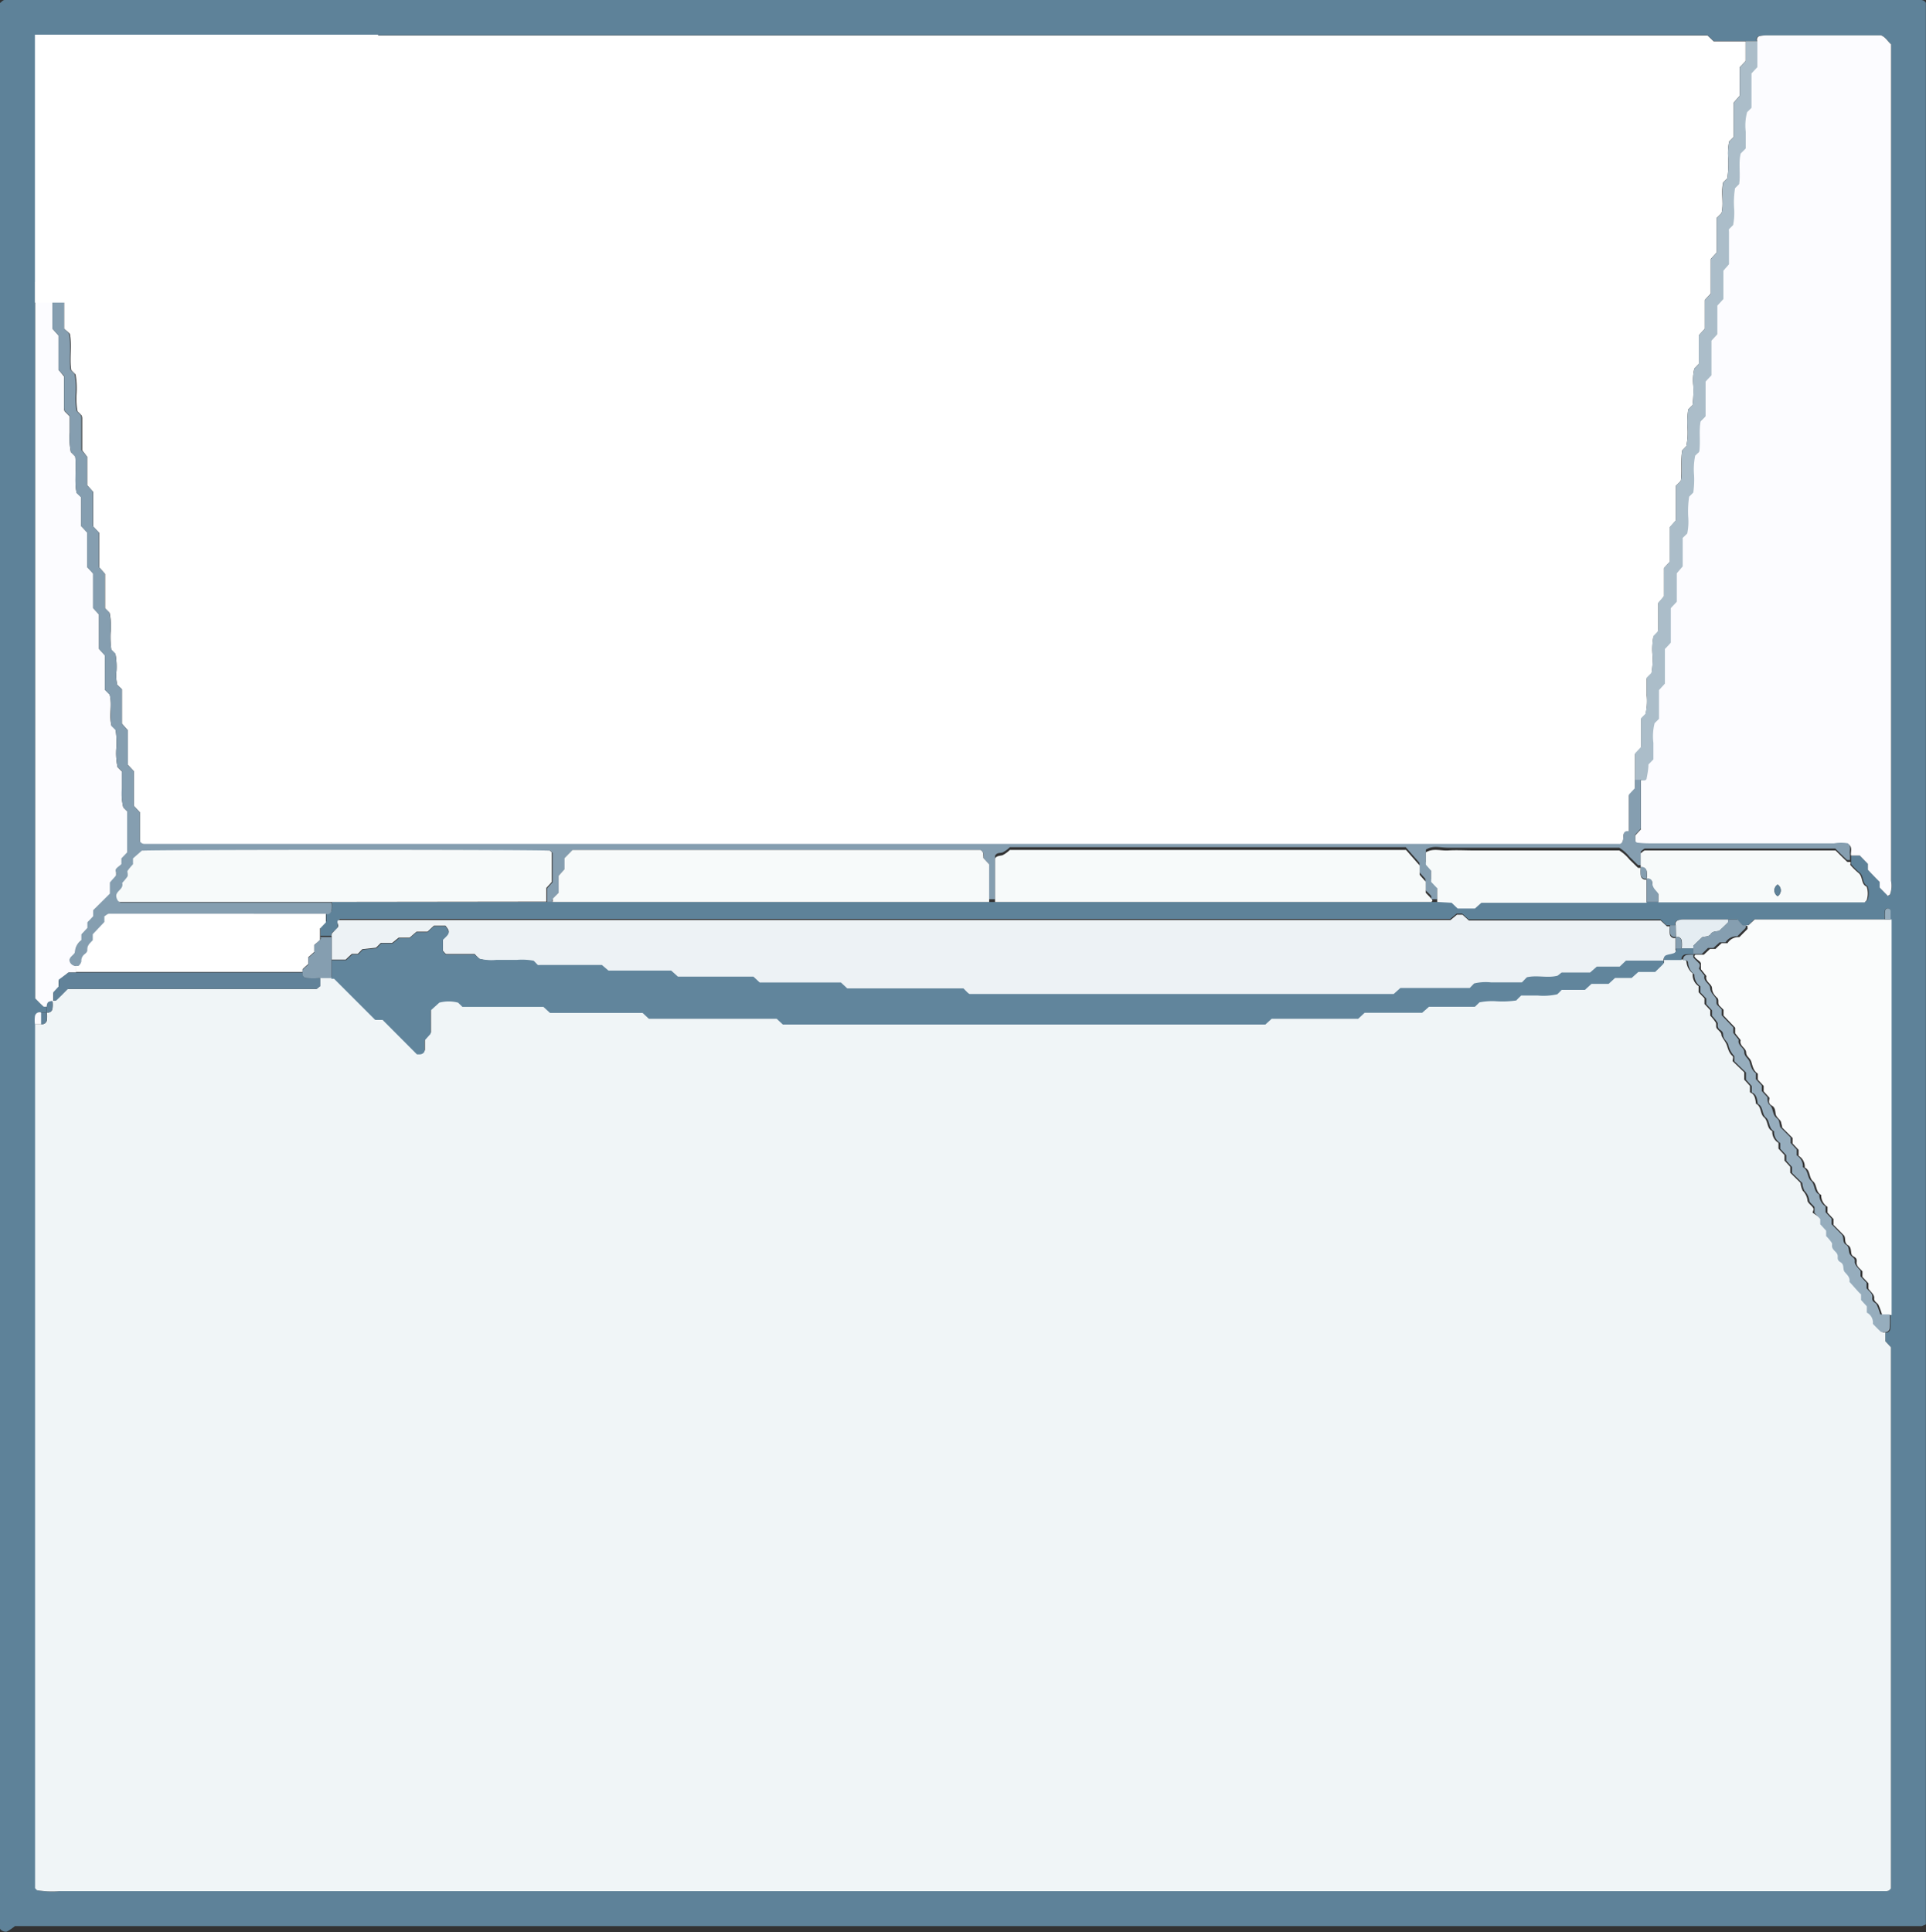 <svg id="Capa_1" data-name="Capa 1" xmlns="http://www.w3.org/2000/svg" viewBox="0 0 140.6 141.06"><rect x="0" y="0" width="140.6" height="141.06" fill="#333333" stroke="none"/><defs><style>.cls-1{fill:#5e8299;}.cls-2{fill:#f0f5f7;}.cls-3{fill:#fff;}.cls-4{fill:#fcfcff;}.cls-5{fill:#edf2f5;}.cls-6{fill:#fafcfc;}.cls-7{fill:#859eb0;}.cls-8{fill:#f7fafa;}.cls-9{fill:#abbdc9;}.cls-10{fill:#96adbd;}.cls-11{fill:#e5edf2;}.cls-12{fill:#618299;}.cls-13{fill:#61859c;}</style></defs><path class="cls-1" d="M3.4,73.92H3a.34.34,0,0,0-.41.28,2.17,2.17,0,0,0,0,.57v63.07s.09.1.15.17a6.5,6.5,0,0,0,1.65.06H137.69a.39.39,0,0,0,.35-.21V98.36l-.41-.44v-.63A.32.32,0,0,0,138,97a8.18,8.18,0,0,0,0-1V67.13c0-.21,0-.42,0-.63,0,0-.07-.11-.13-.15a.18.18,0,0,0-.27.15,2.65,2.65,0,0,0,0,.63h-9.54c-.15.13-.29.29-.45.42s-.14,0-.21,0-.17,0-.2,0a5.58,5.58,0,0,1-.37-.42h-4a1,1,0,0,0-.38.07.27.27,0,0,0-.15.35h-.42c-.07,0-.17,0-.21,0s-.31-.29-.46-.43h-14l-.47-.42-.4,0-.47.39H26.5c-.57,0-1.13,0-1.69,0,0,0-.1.09-.15.14s0,.28,0,.43-.29.29-.42.45,0,.14,0,.21h-.85v-.62l.43-.45V66.7a.33.33,0,0,0,.41-.28,2.17,2.17,0,0,0,0-.57H106l.44.42h1.26l.47-.42h28s.1-.09.17-.15a1.6,1.6,0,0,0,0-1c-.43-.2-.25-.76-.6-1a5.66,5.66,0,0,1-.6-.6s0-.14,0-.21v-.43h.63l.6.61c0,.13,0,.26,0,.43.27.29.56.59.86.89v.41l.6.61c.05,0,.12-.05.15-.1a1.86,1.86,0,0,0,.08-1q0-30.51,0-61.08c-.24-.2-.4-.52-.73-.65H129a2.53,2.53,0,0,0-.61.06.26.26,0,0,0-.15.36H125.1l-.45-.43H19.77c-.05,0-.1.08-.19.16a3.66,3.66,0,0,0,0,1q0,8,0,15.92c0,.11-.14.22-.21.33H3.4c-.07,0-.17,0-.21,0-.21.19-.4.39-.62.61V72.88c.22.22.41.42.62.61,0,0,.14,0,.21,0Zm137.2,66.57a2.9,2.9,0,0,1-.32.13H1.19l-.1,0a3.9,3.9,0,0,1-.57.39c-.18.08-.52-.1-.52-.23V.22C.11.14.22,0,.34,0,.9,0,1.47,0,2,0H140.27a.82.82,0,0,1,.19.06s.13.11.13.16q0,70.08,0,140.26"/><path class="cls-2" d="M137.63,97.29v.63l.41.44v39.5a.39.39,0,0,1-.35.21H4.35A6.5,6.5,0,0,1,2.7,138c-.06-.07-.14-.12-.14-.17q0-31.53,0-63.07H3a.34.34,0,0,0,.42-.27,2.8,2.8,0,0,0,0-.58.33.33,0,0,0,.41-.27,2.24,2.24,0,0,0,0-.58c.07,0,.17,0,.21,0,.3-.28.59-.58.86-.85H8.94c4.7,0,9.4,0,14.1,0,.11,0,.21-.14.32-.21v-.64h.85c.07,0,.17,0,.21,0l3,3,.54,0,2.51,2.52c.17,0,.4,0,.55-.21v-.8l.44-.49V73.7l.64-.58a2.67,2.67,0,0,1,1.37,0l.32.31h5.91l.48.44h6.76l.46.43H56.7l.45.42H92.37l.46-.43h6.35l.47-.43h4.2l.5-.44h3.35l.33-.32a4.65,4.65,0,0,1,1.24-.08,7,7,0,0,0,1.45-.06c.1-.11.2-.21.36-.36h1.19a4.32,4.32,0,0,0,1.44-.09l.32-.32h1.67l.48-.44h1.25l.47-.43h1.24l.49-.44h1.23c.22-.22.43-.41.62-.62,0,0,0-.14,0-.21h1.28c.16,0,.31,0,.35.15a1.23,1.23,0,0,0,.46.87A1,1,0,0,0,124,72c0,.15,0,.29,0,.44l.43.45v.41l.42.45c0,.15,0,.29,0,.4a3.5,3.5,0,0,1,.4.5c.06.11,0,.28.06.4s.35.31.35.48.27.46.37.7.16.64.45.87c.08.06,0,.26,0,.37l.85.82v.53l.42.46c0,.15,0,.29,0,.47.36.13.39.49.44.83.42.21.28.74.59,1s.18.81.6,1a.93.93,0,0,0,.45.86v.42l.44.47v.4l.42.46,0,.43.75.74a1.72,1.72,0,0,0,.16.57,1.2,1.2,0,0,1,.35.71c0,.16.24.32.38.5s0,.24,0,.4L133,89v.4l.43.47v.39a3.55,3.55,0,0,1,.41.49c.06.11,0,.29.06.4s.31.3.36.48,0,.42.23.54.13.53.3.72.4.39.34.71l.7.77a1.06,1.06,0,0,0,.15.15v.41q.21.24.42.45c0,.15,0,.29,0,.47a.81.81,0,0,1,.44.82c.21.21.4.42.61.6,0,0,.14,0,.21,0"/><path class="cls-3" d="M4.25,20H19.32c.07-.11.21-.22.21-.33q0-8,0-15.92a3.3,3.3,0,0,1,.05-1c.08-.08.13-.16.18-.16H124.65l.45.43h2.33V4.46l-.44.46V7l-.43.49V10l-.33.33a4.23,4.23,0,0,0-.07,1.23,7.11,7.11,0,0,1-.07,1.46l-.3.3c-.17.75.06,1.53-.12,2.24l-.35.35v2.52c-.14.16-.29.31-.43.48v2.52l-.44.47V24l-.44.49v2.08l-.32.33a3.63,3.63,0,0,0-.08,1.23,7.9,7.9,0,0,1-.06,1.46l-.31.3a6.51,6.51,0,0,0-.06,1.25,5,5,0,0,1-.08,1.44l-.3.31c-.12.75,0,1.52-.1,2.22l-.36.36V38l-.43.48V41l-.44.48v2.07l-.41.48V46a.6.6,0,0,1-.06.19l-.3.31a5.11,5.11,0,0,0-.07,1.24,5.88,5.88,0,0,1-.07,1.45l-.35.35c0,.37,0,.79,0,1.2a4.32,4.32,0,0,1-.09,1.44l-.32.32v2.1l-.44.47v2.53l-.44.47v2.64c-.7-.06-.18.71-.64.93H10.56a.36.36,0,0,1-.35-.2V59.3l-.44-.47V56.3c-.15-.15-.29-.31-.44-.47V53.32l-.43-.49V50.32L8.56,50a2.88,2.88,0,0,1-.06-1,5.17,5.17,0,0,0-.07-1.24l-.3-.3a6.55,6.55,0,0,1-.06-1.25A5,5,0,0,0,8,44.74l-.33-.33V41.9l-.43-.48V38.9l-.44-.47V35.91l-.43-.48V33.36L6,32.88c0-.81,0-1.59,0-2.37a.67.67,0,0,0-.05-.19l-.3-.3a5.17,5.17,0,0,1-.07-1.24,5.84,5.84,0,0,0-.07-1.45c-.11-.1-.21-.2-.31-.31-.14-.89.07-1.8-.11-2.66L4.68,24V21.49L4.25,21Z"/><path class="cls-4" d="M128.28,3a.26.26,0,0,1,.15-.36,2.53,2.53,0,0,1,.61-.06h8.28c.33.13.49.45.73.65q0,30.59,0,61.08a1.86,1.86,0,0,1-.08,1s-.1.07-.15.1l-.6-.61v-.41c-.3-.3-.59-.6-.86-.89,0-.17,0-.3,0-.43l-.59-.61h-.64c-.06-.26.13-.56-.15-.79a3,3,0,0,0-1,0H120.35a7.52,7.52,0,0,1-.82-.05c-.06,0-.11-.09-.16-.15V61c.13-.14.27-.3.42-.45v-3.6c.16,0,.32,0,.35-.15.07-.33.09-.67.13-1l.36-.37c0-.37,0-.79,0-1.21a3.82,3.82,0,0,1,.09-1.43l.32-.32v-2.1l.43-.47V47.38c.15-.15.29-.3.43-.46V44.4l.44-.47V41.85l.43-.5V39.27l.33-.32a4.31,4.31,0,0,0,.07-1.24,7.05,7.05,0,0,1,.07-1.45l.3-.3a6.51,6.51,0,0,0,.06-1.25,5,5,0,0,1,.08-1.44L124,33c.11-.76,0-1.53.09-2.22l.36-.36V27.86c.14-.16.29-.31.43-.46V24.87l.43-.47V22.31l.44-.48V19.76l.41-.47V16.92a.67.67,0,0,1,0-.19l.3-.3a4.7,4.7,0,0,0,.07-1.24,6.41,6.41,0,0,1,.07-1.45l.3-.3c.16-.75-.06-1.52.11-2.23l.37-.37c0-.39,0-.81,0-1.23a3.56,3.56,0,0,1,.09-1.42l.32-.32V5.34l.43-.46Z"/><path class="cls-5" d="M24.21,68.4c0-.07,0-.17,0-.21s.28-.3.42-.45,0-.29,0-.43.1-.14.15-.14c.56,0,1.12,0,1.69,0h79.42l.47-.39.4,0,.47.42h14l.46.43s.14,0,.21,0a2.17,2.17,0,0,0,0,.57.33.33,0,0,0,.41.28v.85a.25.25,0,0,1-.14.35c-.18.07-.38.08-.56.15a.27.27,0,0,0-.15.35h-2.75l-.46.44H116.6l-.49.43H114l-.34.34c-.73.2-1.51-.06-2.25.12l-.36.37h-2.26a3.63,3.63,0,0,0-1.23.08l-.32.33h-5.06l-.49.44H70.78s-.11-.06-.16-.1l-.31-.31H61.83l-.46-.43H55.44L55,71.37H49.49L49,70.93H44.39l-.48-.41c-1.52,0-3,0-4.49,0a1.8,1.8,0,0,1-.19,0l-.3-.31a4.7,4.7,0,0,0-1.24-.06c-.5,0-1,0-1.49,0A3.91,3.91,0,0,1,35,70c-.11-.1-.21-.2-.35-.35-.66,0-1.36,0-2.06,0-.09,0-.18-.17-.26-.24v-.83c.53-.54.53-.55.19-1h-.84l-.47.44h-.8l-.51.44H29.1l-.47.38-.83,0-.35.35-1,.11-.33.34-.43,0q-.22.19-.45.42H24.21Z"/><path class="cls-6" d="M127.43,67.55c.07,0,.17,0,.21,0l.45-.42h10V96h-.69a5.71,5.71,0,0,0-.26-.72c-.08-.17-.35-.25-.32-.5s-.25-.47-.42-.69v-.4l-.44-.47v-.4c-.17-.22-.46-.35-.42-.7s-.22-.33-.34-.49,0-.56-.3-.73-.13-.51-.29-.71l-.76-.77V89l-.44-.47v-.42a1,1,0,0,1-.46-.87c-.42-.21-.29-.74-.6-1s-.18-.82-.6-1a.93.93,0,0,0-.45-.86v-.43l-.44-.47v-.4l-.76-.76c0-.13-.06-.26-.08-.39s-.27-.31-.36-.49,0-.55-.31-.72-.18-.36-.18-.58l-.42-.46v-.4l-.43-.46c0-.15,0-.29,0-.44-.31-.19-.37-.52-.47-.85s-.37-.37-.38-.7-.52-.47-.4-.89l-.4-.5c0-.11,0-.25,0-.41l-.85-.89c0-.15,0-.28,0-.42l-.3-.3c-.16-.16,0-.42-.16-.57s-.37-.37-.38-.7-.53-.47-.41-.89l-.4-.5c0-.11,0-.24,0-.4s-.29-.29-.42-.45,0-.13,0-.21h.63l.45-.42h.4c.16-.16.31-.29.45-.42l.43,0a.94.94,0,0,1,.86-.44l.6-.6s0-.14,0-.21"/><path class="cls-4" d="M3.4,73.5c-.07,0-.17,0-.21,0-.21-.19-.4-.39-.62-.61V20.59c.22-.22.41-.43.62-.61,0,0,.14,0,.21,0v1.48l.43.46V24l.44.49V27c.16.18.29.34.4.48,0,.81,0,1.59,0,2.36a.59.59,0,0,0,.05.19l.37.37c0,.34,0,.76,0,1.17A5.39,5.39,0,0,0,5.17,33l.32.31c.12.89-.08,1.8.1,2.66l.34.34v2.1c.15.15.29.31.44.47V41.4l.43.47v2.52l.43.47v2.51l.44.49v2.51l.34.34c.19.73-.06,1.5.12,2.24l.31.31a6.51,6.51,0,0,1,.06,1.25A5,5,0,0,0,8.58,56l.34.34c0,.38,0,.8,0,1.22A4,4,0,0,0,9,58.94l.32.32v3l-.42.44v.41l-.42.45c0,.16,0,.29,0,.42s-.28.31-.42.48v.81L6.83,66.46c0,.13,0,.27,0,.43s-.28.29-.42.45v.41c-.15.15-.29.31-.44.47v.42a1.11,1.11,0,0,0-.47.86c0,.17-.27.3-.37.48s.12.5.42.54V71H5l-.72.59,0,.49-.4.43v.61c-.34.06-.37.09-.42.43"/><path class="cls-7" d="M5.52,70.52c-.3,0-.53-.32-.42-.54s.34-.31.37-.48a1.11,1.11,0,0,1,.47-.86v-.42c.15-.16.29-.32.44-.47v-.41l.42-.45c0-.16,0-.3,0-.43l1.22-1.22v-.81c.14-.17.28-.32.42-.48s0-.26,0-.42.28-.29.42-.45v-.41l.42-.44v-3L9,58.94a4,4,0,0,1-.1-1.43c0-.42,0-.84,0-1.22L8.58,56a5,5,0,0,1-.08-1.44,6.51,6.51,0,0,0-.06-1.25L8.13,53C8,52.21,8.2,51.44,8,50.71l-.34-.34V47.86l-.44-.49V44.86l-.43-.47V41.87l-.43-.47V38.88c-.15-.16-.29-.32-.44-.47v-2.1L5.59,36c-.18-.86,0-1.77-.1-2.66L5.17,33a5.39,5.39,0,0,1-.07-1.45c0-.41,0-.83,0-1.17L4.73,30a.59.59,0,0,1-.05-.19c0-.77,0-1.55,0-2.37L4.27,27V24.49L3.83,24V21.91c-.14-.16-.29-.31-.43-.46V20h.85V21l.43.47V24l.35.34c.18.86,0,1.77.11,2.66l.31.31a5.84,5.84,0,0,1,.07,1.45A5.17,5.17,0,0,0,5.59,30l.3.3a.67.67,0,0,1,.05.19c0,.78,0,1.56,0,2.37l.41.48v2.07l.43.48v2.52l.44.47v2.52l.43.48v2.51l.33.33a5,5,0,0,1,.08,1.44,6.59,6.59,0,0,0,.06,1.25l.3.3A5.17,5.17,0,0,1,8.5,49a2.9,2.9,0,0,0,.06,1l.34.33v2.51l.43.49v2.51l.44.47v2.53l.44.47v2.1a.36.36,0,0,0,.35.2H118.28c.46-.22-.06-1,.64-.93V58l.44-.47v-.63h.42v3.6l-.41.45v.42c0,.05.1.14.15.15a7.86,7.86,0,0,0,.83.05H133.9a3,3,0,0,1,1,0c.28.23.09.53.15.79v.43c-.07,0-.17,0-.21,0-.3-.28-.59-.57-.86-.84H120.1c-.1,0-.21.14-.32.21v1c-.07,0-.16,0-.2,0-.21-.19-.4-.4-.61-.59a3.07,3.07,0,0,0-.76-.68H107.63c-.64,0-1.27,0-1.9,0s-1.11-.19-1.64.14v.9l.39.44v.82l.44.46v1h-.43c0-.07,0-.16,0-.21s-.28-.3-.43-.46v-.81c-.16-.18-.3-.33-.44-.5v-.68l-1-1.14H73.72a2.06,2.06,0,0,1-.54.39c-.2.05-.41,0-.54.23v3.18h-.43V63.1l-.42-.45c0-.2.07-.44-.22-.6H41.81l-.59.6v.81l-.43.48v1.24c-.15.16-.3.3-.43.46s0,.14,0,.21h-.42v-1l.4-.44c0-.73,0-1.44,0-2.14,0,0-.1-.1-.15-.15-2.48-.07-27.91-.06-29.77,0l-.65.57v.43a3.61,3.61,0,0,0-.41.5c-.06.11,0,.29,0,.4a4.21,4.21,0,0,1-.38.48c.12.42-.36.55-.43.88,0,.18.11.51.26.51H24.21a2.17,2.17,0,0,1,0,.57.33.33,0,0,1-.41.28H8c-.12,0-.23.12-.35.19v.41l-.85.9c0,.16,0,.29,0,.43-.17.2-.45.34-.4.68,0,.14-.06.24-.19.34a.6.6,0,0,0-.24.53.63.63,0,0,1-.21.33s-.14,0-.21,0"/><path class="cls-8" d="M40.35,65.85c0-.07,0-.16,0-.21s.28-.3.43-.46V63.94l.43-.48v-.81l.59-.6H71.57c.29.16.19.4.22.6l.42.45v2.75Z"/><path class="cls-8" d="M72.64,65.85V62.67c.13-.2.34-.18.54-.23a2.06,2.06,0,0,0,.54-.39h28.92l1,1.14v.68c.14.17.28.32.44.5v.81c.15.16.3.3.43.46s0,.14,0,.21Z"/><path class="cls-8" d="M24.21,65.85H8.75c-.15,0-.29-.33-.26-.51.07-.33.55-.46.43-.88A4.21,4.21,0,0,0,9.3,64c.06-.11,0-.29,0-.4a3.61,3.61,0,0,1,.41-.5v-.43l.65-.57c1.86-.07,27.29-.08,29.77,0,0,0,.15.1.15.15,0,.7,0,1.41,0,2.14l-.4.44v1Z"/><path class="cls-3" d="M5.52,70.52c.07,0,.17,0,.21,0a.63.63,0,0,0,.21-.33.6.6,0,0,1,.24-.53c.13-.1.21-.2.19-.34,0-.34.23-.48.4-.68,0-.14,0-.27,0-.43l.85-.9V66.9c.12-.07.23-.19.35-.19H23.79v.63l-.43.45v.62c0,.07,0,.16,0,.2s-.3.28-.42.39v.5l-.43.38v.5a4.51,4.51,0,0,0-.42.38s0,.13,0,.2H5.52Z"/><path class="cls-8" d="M104.92,65.85v-1l-.44-.46v-.82l-.39-.44v-.9c.53-.33,1.1-.1,1.64-.14s1.26,0,1.9,0h10.58a3.07,3.07,0,0,1,.76.68c.21.19.4.4.61.59,0,0,.13,0,.2,0a2.7,2.7,0,0,0,0,.57.34.34,0,0,0,.42.28v1.7H108.14l-.47.42h-1.26l-.44-.42Z"/><path class="cls-8" d="M129.77,65.43a.51.51,0,0,0,0-.85.5.5,0,0,0,0,.85m-10-2.13v-1c.11-.07.22-.21.32-.21H134c.27.27.56.56.86.84,0,0,.14,0,.21,0s0,.17,0,.21a5.57,5.57,0,0,0,.6.59c.35.27.17.83.6,1a1.6,1.6,0,0,1,0,1c-.07.06-.12.15-.17.15H121.06v-.6c-.16-.25-.48-.41-.44-.81a.31.31,0,0,0-.41-.29,2.7,2.7,0,0,0,0-.57.35.35,0,0,0-.42-.28"/><path class="cls-9" d="M119.78,56.93h-.42V55l.44-.47v-2.1l.32-.32a4.32,4.32,0,0,0,.09-1.44c0-.41,0-.83,0-1.2l.35-.35a5.88,5.88,0,0,0,.07-1.45,5.11,5.11,0,0,1,.07-1.24l.3-.31a.6.6,0,0,0,.06-.19V44l.41-.48V41.47c.15-.16.29-.31.43-.48V38.47l.44-.48V35.47l.36-.36c.15-.7,0-1.47.1-2.22l.3-.31a5,5,0,0,0,.08-1.44,6.51,6.51,0,0,1,.06-1.25l.31-.3a7.9,7.9,0,0,0,.06-1.46,3.63,3.63,0,0,1,.08-1.23l.32-.32V24.49l.44-.49V21.91l.44-.47V18.92c.14-.17.28-.32.43-.48V15.92l.35-.35c.18-.71,0-1.49.12-2.24l.3-.3a7.11,7.11,0,0,0,.07-1.46,4.23,4.23,0,0,1,.07-1.23l.33-.33V7.5L127,7V4.92l.44-.46V3h.85v1.9l-.43.46V7.87l-.32.32a3.75,3.75,0,0,0-.1,1.42c0,.42,0,.84,0,1.23l-.37.37c-.17.71,0,1.48-.11,2.23l-.3.3a6.41,6.41,0,0,0-.07,1.45,4.7,4.7,0,0,1-.07,1.24l-.3.3a.67.67,0,0,0,0,.19c0,.78,0,1.55,0,2.37l-.41.47v2.07l-.44.48V24.4l-.43.47V27.4c-.14.15-.29.3-.43.46v2.53l-.36.36c-.14.69,0,1.46-.1,2.22l-.3.3a5,5,0,0,0-.08,1.44,6.51,6.51,0,0,1-.06,1.25l-.3.3a7.05,7.05,0,0,0-.07,1.45,4.31,4.31,0,0,1-.07,1.24l-.33.32v2.08l-.43.5v2.08l-.44.47v2.52c-.14.16-.28.31-.43.46v2.53l-.43.47v2.1l-.32.32a3.82,3.82,0,0,0-.09,1.43c0,.42,0,.84,0,1.21l-.36.37c0,.3-.06.64-.13,1,0,.16-.19.2-.36.15"/><path class="cls-10" d="M123.61,69.68c0,.07,0,.16,0,.2s.29.31.42.45,0,.29,0,.4l.4.5c-.12.42.39.57.41.89s.21.48.38.7,0,.41.16.57l.3.3c0,.14,0,.28,0,.43l.85.89c0,.15,0,.29,0,.4l.4.5c-.12.42.4.56.4.89s.3.46.38.7.16.66.47.85c0,.15,0,.29,0,.44l.43.46v.4l.42.46c0,.22,0,.44.18.58s.19.49.31.72.32.26.36.49.05.26.08.39l.76.76v.4l.44.47v.43a.93.93,0,0,1,.45.86c.42.22.3.75.6,1s.18.81.6,1a1,1,0,0,0,.46.87v.42l.44.47v.41l.76.77c.16.2,0,.55.29.72s.14.5.3.72.37.25.34.5.25.47.42.69v.4l.44.47v.4c.17.22.46.35.42.69s.24.33.32.5a5.2,5.2,0,0,1,.26.72h.69a8.18,8.18,0,0,1,0,1,.33.33,0,0,1-.42.29c-.07,0-.16,0-.2,0-.21-.18-.4-.39-.61-.6a.81.81,0,0,0-.44-.82c0-.18,0-.32,0-.46l-.42-.46v-.41l-.16-.15-.69-.77c.06-.32-.16-.5-.34-.71s0-.54-.31-.72-.16-.35-.22-.54-.27-.3-.36-.48,0-.29-.06-.4a3.55,3.55,0,0,0-.41-.49v-.39l-.43-.47V89l-.42-.45c0-.16,0-.3,0-.4s-.37-.34-.38-.5a1.2,1.2,0,0,0-.35-.71,1.51,1.51,0,0,1-.16-.57l-.75-.74,0-.43-.42-.46v-.4l-.44-.47v-.42a.93.93,0,0,1-.45-.86c-.42-.21-.29-.75-.6-1s-.17-.81-.59-1c-.05-.34-.08-.7-.44-.83,0-.18,0-.32,0-.47l-.42-.46v-.53l-.85-.82c0-.11,0-.31,0-.37a1.74,1.74,0,0,1-.45-.87c-.1-.23-.36-.38-.37-.7s-.26-.31-.35-.49,0-.28-.06-.39a3.5,3.5,0,0,0-.4-.5c0-.11,0-.25,0-.4l-.42-.45v-.41l-.43-.45c0-.15,0-.29,0-.44a1,1,0,0,1-.44-.86,1.23,1.23,0,0,1-.46-.87c0-.16-.19-.2-.35-.15a.33.33,0,0,1,.27-.41,2.25,2.25,0,0,1,.58,0"/><path class="cls-11" d="M122.33,67.55a.27.27,0,0,1,.15-.35,1,1,0,0,1,.38-.07h3.3c0,.06,0,.16,0,.2-.18.19-.39.38-.64.62-.15.07-.47,0-.63.24s-.47.16-.63.24c-.25.24-.45.42-.64.62,0,0,0,.13,0,.2h-.85a2.7,2.7,0,0,0,0-.57.35.35,0,0,0-.42-.28Z"/><path class="cls-7" d="M22.09,71c0-.07,0-.17,0-.2a4.51,4.51,0,0,1,.42-.38v-.5l.43-.38V69c.12-.11.28-.24.42-.39s0-.13,0-.2h.85v3h-.85a8,8,0,0,1-1,0,.32.32,0,0,1-.29-.41"/><path class="cls-7" d="M123.61,69.25c0-.07,0-.16,0-.2.19-.2.39-.38.64-.62.16-.08.47,0,.63-.24s.48-.17.63-.24c.25-.24.46-.43.64-.62,0,0,0-.14,0-.2h.7a5.58,5.58,0,0,0,.37.42s.13,0,.2,0,0,.17,0,.21l-.6.6a.94.94,0,0,0-.86.44l-.43,0-.45.41h-.4l-.45.44h-.63Z"/><path class="cls-7" d="M120.21,64.15a.31.31,0,0,1,.41.29c0,.4.28.56.44.81v.6h-.85Z"/><path class="cls-12" d="M3.4,73.92a2.79,2.79,0,0,1,0,.58.34.34,0,0,1-.42.27v-.85Z"/><path class="cls-4" d="M3,73.92v.85H2.55a2.17,2.17,0,0,1,0-.57A.34.34,0,0,1,3,73.92"/><path class="cls-12" d="M3.4,73.5c.05-.34.08-.37.42-.43a2.24,2.24,0,0,1,0,.58.33.33,0,0,1-.41.27Z"/><path class="cls-7" d="M122.33,67.55v.85a.33.33,0,0,1-.41-.28,2.17,2.17,0,0,1,0-.57Z"/><path class="cls-10" d="M138.05,67.13h-.43a2.64,2.64,0,0,1,0-.63.18.18,0,0,1,.27-.15c.05,0,.13.1.13.15,0,.21,0,.42,0,.63"/><path class="cls-13" d="M24.21,71.37V70.1h1.06q.23-.22.45-.42l.43,0,.33-.34,1-.11.35-.35.83,0,.47-.38h.77l.51-.44h.8l.47-.44h.84c.34.49.34.5-.19,1v.83c.08.07.17.24.26.24.7,0,1.4,0,2.06,0L35,70a3.91,3.91,0,0,0,1.23.08c.5,0,1,0,1.49,0a4.7,4.7,0,0,1,1.24.06l.3.31a.77.77,0,0,0,.19,0c1.48,0,3,0,4.49,0l.48.41H49l.49.44H55l.46.43h5.93l.46.43h8.48l.31.31s.11.1.16.1h30.94l.49-.44h5.06l.32-.33a3.63,3.63,0,0,1,1.23-.08h2.26l.36-.37c.74-.18,1.52.08,2.25-.12L114,71h2.08l.49-.43h1.67l.46-.44h2.75c0,.07,0,.17,0,.21-.19.21-.4.4-.62.62h-1.23l-.49.44H117.9l-.47.43h-1.25l-.48.44H114c-.11.12-.21.22-.32.32a4.62,4.62,0,0,1-1.44.09h-1.19c-.16.15-.26.25-.36.36a7,7,0,0,1-1.45.06,4.65,4.65,0,0,0-1.24.08l-.33.32h-3.35l-.5.44h-4.2l-.47.44H92.83l-.46.42H57.15l-.45-.42H47.37l-.46-.43H40.15l-.48-.44H33.76l-.32-.31a2.67,2.67,0,0,0-1.37,0l-.64.58v1.7l-.44.49v.8c-.15.26-.38.2-.55.21l-2.51-2.52-.54,0-3-3s-.14,0-.21,0"/><path class="cls-12" d="M22.09,71a.32.32,0,0,0,.29.41,8,8,0,0,0,1,0V72c-.11.07-.21.2-.32.2-4.7,0-9.4,0-14.1,0h-4c-.27.27-.56.57-.86.85,0,0-.14,0-.21,0v-.61l.4-.43,0-.49L5,71H22.09Z"/><path class="cls-13" d="M123.61,69.25v.43a2.25,2.25,0,0,0-.58,0,.33.33,0,0,0-.27.41h-1.28a.27.27,0,0,1,.15-.35c.18-.07.38-.08.56-.15a.25.25,0,0,0,.14-.35h1.28Z"/><path class="cls-7" d="M122.76,69.25h-.43V68.4a.35.35,0,0,1,.42.28,2.7,2.7,0,0,1,0,.57"/><path class="cls-7" d="M119.78,63.3a.35.35,0,0,1,.42.28,2.7,2.7,0,0,1,0,.57.34.34,0,0,1-.42-.28,2.7,2.7,0,0,1,0-.57"/><path class="cls-1" d="M129.77,65.43a.5.5,0,0,1,0-.85.51.51,0,0,1,0,.85"/><rect class="cls-3" x="2.55" y="2.53" width="25.05" height="19.56"/></svg>